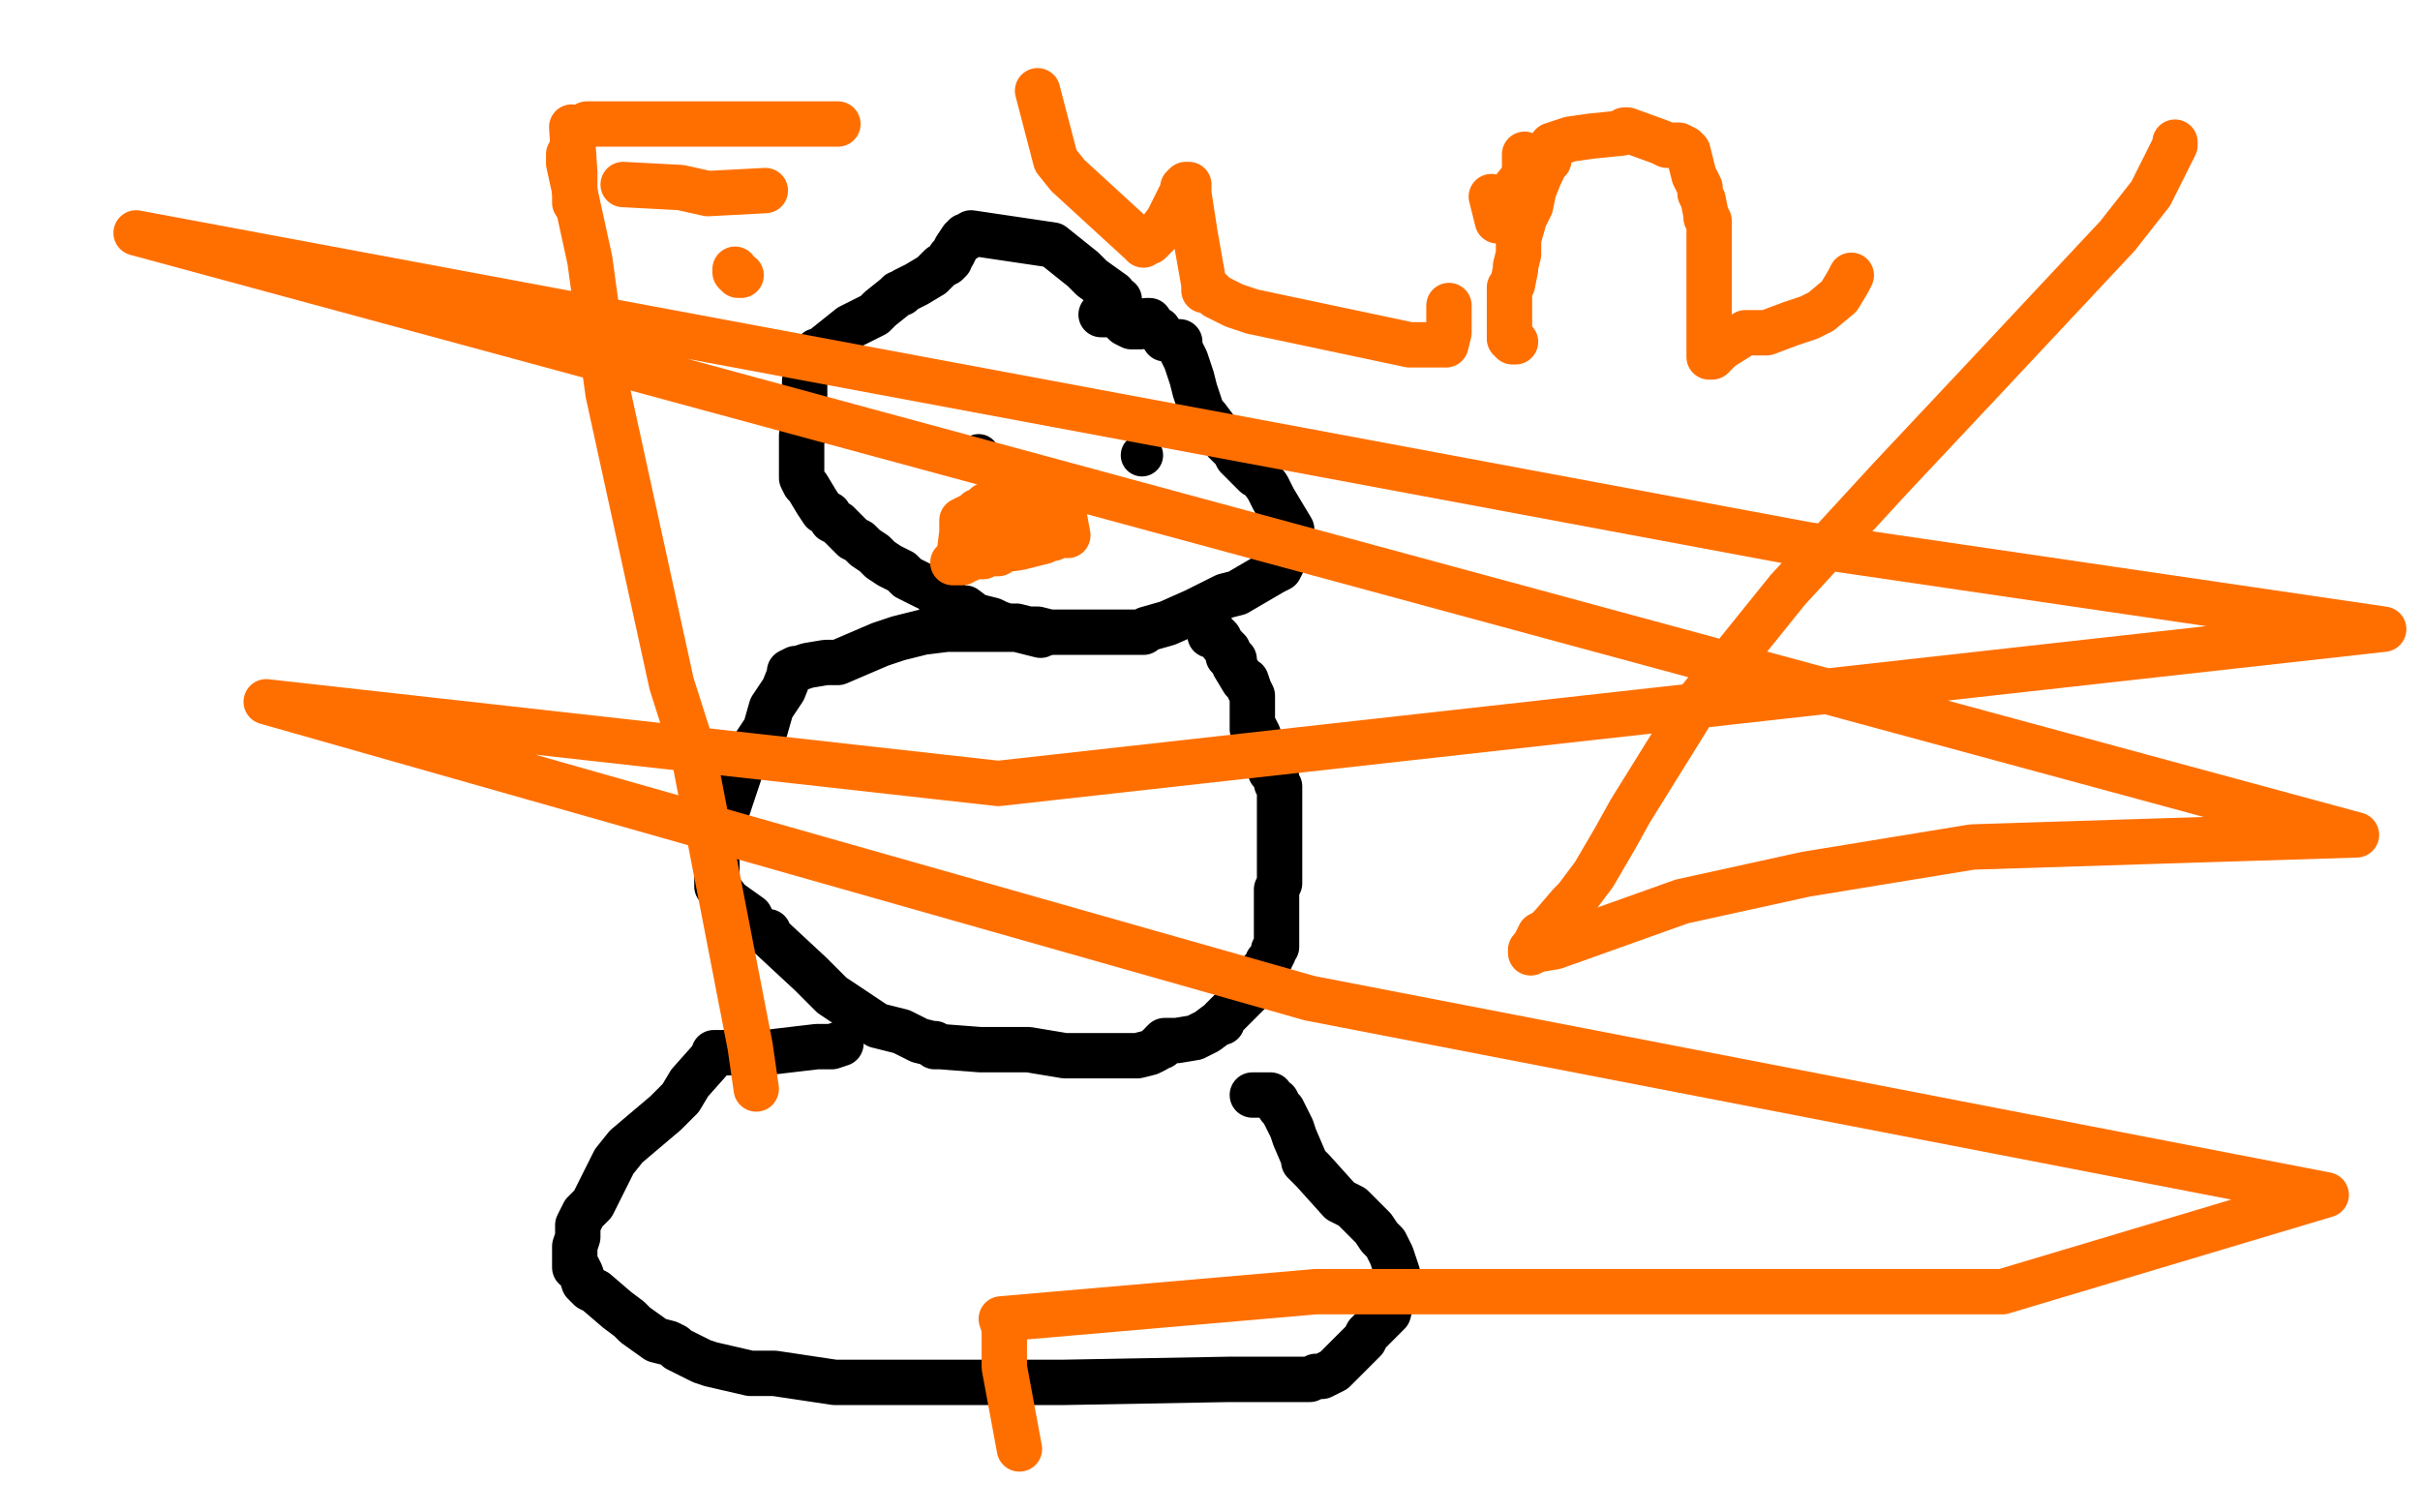 <?xml version="1.0" standalone="no"?>
<!DOCTYPE svg PUBLIC "-//W3C//DTD SVG 1.1//EN"
"http://www.w3.org/Graphics/SVG/1.1/DTD/svg11.dtd">

<svg width="800" height="500" version="1.1" xmlns="http://www.w3.org/2000/svg" xmlns:xlink="http://www.w3.org/1999/xlink" style="stroke-antialiasing: false"><desc>This SVG has been created on https://colorillo.com/</desc><rect x='0' y='0' width='800' height='500' style='fill: rgb(255,255,255); stroke-width:0' /><polyline points="370,101 370,100 370,100 370,99 369,99 368,97 361,92 358,89 348,81 321,77 320,78 319,78 319,79 318,79 316,82 315,84 314,85 314,86 313,87 311,88 310,89 308,91 303,94 301,95 299,96 298,97 297,97 296,98 291,102 289,104 281,108 276,112 271,116 270,116 270,117 269,117 268,118 267,118 267,121 266,126 266,131 266,133 266,135 266,138 266,142 266,143 265,144 265,145 265,146 265,149 265,150 265,151 265,153 265,155 265,158 266,160 267,161 270,166 272,169 274,170 275,172 277,173 282,178 284,179 286,181 289,183 291,185 294,187 298,189 300,191 306,194 307,194 309,196 313,198 315,200 317,201 319,201 323,204 324,204 328,205 330,206 333,207 336,207 340,208 342,208 343,208 347,209 349,209 352,209 354,209 356,209 357,209 361,209 363,209 365,209 369,209 372,209 376,209 377,209 378,209 379,208 386,206 395,202 405,197 409,196 421,189 423,188 424,186 425,183 426,182 426,181 427,179 427,178 427,177 427,175 424,170 421,165 420,163 419,161 416,157 415,157 412,154 409,151 408,149 406,147 405,146 404,144 402,142 399,138 397,136 397,135 396,132 395,129 394,125 392,119 390,115 390,114 390,113 389,113 388,113 386,112 385,112 383,109 381,108 380,107 380,106 379,106 377,107 377,108 376,108 375,108 374,108 372,107 371,106 370,105 369,104 368,104 367,104 366,104 365,104 364,104" style="fill: none; stroke: #000000; stroke-width: 15; stroke-linejoin: round; stroke-linecap: round; stroke-antialiasing: false; stroke-antialias: 0; opacity: 1.0"/>
<polyline points="344,210 336,208 336,208 335,208 335,208 332,208 328,208 320,208 313,208 305,209 297,211 291,213 277,219 273,219 267,220 264,221 263,221 261,222 261,223 259,228 255,234 253,241 249,247 245,254 243,260 237,278 237,283 237,291 237,292 237,293 241,298 248,303 249,305 251,307 253,308 254,308 254,309 268,322 275,329 290,339 298,341 304,344 308,345 309,345 309,346 310,346 311,346 324,347 340,347 352,349 363,349 371,349 375,349 376,349 380,348 382,347 383,346 384,346 384,345 385,344 389,344 395,343 399,341 403,338 404,338 404,337 406,335 408,333 410,331 413,328 414,327 415,326 416,324 416,323 417,322 417,321 419,319 419,318 420,317 421,315 421,314 422,313 422,312 422,311 422,310 422,308 422,306 422,305 422,301 422,295 422,294 423,292 423,291 423,290 423,289 423,288 423,284 423,279 423,276 423,271 423,270 423,269 423,268 423,265 423,263 423,260 422,259 422,258 422,257 420,255 420,254 419,252 418,250 418,249 417,249 417,248 417,246 416,246 416,243 415,241 414,241 414,239 414,238 414,233 414,232 414,230 413,228 412,225 411,225 408,220 408,218 407,218 406,217 406,215 405,214 404,213 403,211 402,210 401,210 400,210" style="fill: none; stroke: #000000; stroke-width: 15; stroke-linejoin: round; stroke-linecap: round; stroke-antialiasing: false; stroke-antialias: 0; opacity: 1.0"/>
<polyline points="278,345 275,346 275,346 270,346 270,346 253,348 253,348 242,348 242,348 236,348 236,348 236,349 228,358 225,363 220,368 207,379 203,384 199,392 198,394 196,398 194,400 193,401 191,405 191,409 190,412 190,414 190,417 190,418 190,419 191,419 192,421 193,424 195,426 197,427 204,433 208,436 209,437 210,438 217,443 221,444 223,445 224,446 232,450 235,451 248,454 256,454 276,457 286,457 295,457 316,457 319,457 322,457 324,457 351,457 406,456 430,456 433,456 435,455 437,455 441,453 443,451 449,445 451,443 452,441 454,439 459,434 460,430 461,427 461,425 462,421 460,415 458,411 456,409 454,406 447,399 443,397 434,387 432,385 431,384 431,383 428,376 427,373 424,367 423,366 422,364 420,363 420,362 419,362 418,362 417,362 416,362 414,362" style="fill: none; stroke: #000000; stroke-width: 15; stroke-linejoin: round; stroke-linecap: round; stroke-antialiasing: false; stroke-antialias: 0; opacity: 1.0"/>
<circle cx="323.5" cy="150.5" r="7" style="fill: #000000; stroke-antialiasing: false; stroke-antialias: 0; opacity: 1.0"/>
<circle cx="377.5" cy="150.5" r="7" style="fill: #000000; stroke-antialiasing: false; stroke-antialias: 0; opacity: 1.0"/>
<polyline points="350,165 351,165 351,165 351,166 351,166 353,177 352,177 351,177 350,177 348,178 347,178 345,179 337,181 330,182 330,183 329,183 328,183 327,183 326,183 325,183 325,184 324,184 323,184 322,184 321,184 320,185 319,185 318,185 318,186 317,186 316,186 315,186 316,186 317,184 318,176 318,173 318,172 322,170 323,169 324,169 325,168 326,167 327,167 328,167 328,166 329,166 330,166 331,166 332,165 333,165 334,164 336,164 337,164 338,164 339,163 340,163 341,163 342,163 343,163 344,163 346,163 347,163 348,163 349,163 351,163 351,162 353,162 355,162 356,162 355,163 354,163 352,167 349,170 348,172 346,172 345,173 344,173 343,173 342,173 341,173 341,174 340,174 339,174 338,174 338,175 337,175 337,176 336,176 335,176 335,175 335,174" style="fill: none; stroke: #ff6f00; stroke-width: 15; stroke-linejoin: round; stroke-linecap: round; stroke-antialiasing: false; stroke-antialias: 0; opacity: 1.0"/>
<polyline points="719,47 719,48 719,48 717,52 717,52 711,64 711,64 700,78 700,78 656,125 656,125 625,158 625,158 591,195 591,195 562,231 562,231 539,268 534,277 527,289 524,293 521,297 519,299 513,306 511,308 509,309 508,311 507,313 506,314 506,315 508,314 514,313 556,298 597,289 652,280 715,278 779,276 45,77 597,180 788,208 330,259 88,232 433,330 769,395 662,427 435,427 331,436 332,439 332,452 337,479" style="fill: none; stroke: #ff6f00; stroke-width: 15; stroke-linejoin: round; stroke-linecap: round; stroke-antialiasing: false; stroke-antialias: 0; opacity: 1.0"/>
<polyline points="243,89 243,90 243,90 244,91 244,91 245,91 245,91" style="fill: none; stroke: #ff6f00; stroke-width: 15; stroke-linejoin: round; stroke-linecap: round; stroke-antialiasing: false; stroke-antialias: 0; opacity: 1.0"/>
<polyline points="189,42 190,57 190,57 190,60 190,60 190,63 190,63 190,65 190,65 190,67 190,67 190,61 190,61" style="fill: none; stroke: #ff6f00; stroke-width: 15; stroke-linejoin: round; stroke-linecap: round; stroke-antialiasing: false; stroke-antialias: 0; opacity: 1.0"/>
<polyline points="194,41 196,41 196,41 255,41 255,41 272,41 272,41 275,41 275,41 277,41 277,41" style="fill: none; stroke: #ff6f00; stroke-width: 15; stroke-linejoin: round; stroke-linecap: round; stroke-antialiasing: false; stroke-antialias: 0; opacity: 1.0"/>
<polyline points="206,61 225,62 225,62 234,64 234,64 253,63 253,63" style="fill: none; stroke: #ff6f00; stroke-width: 15; stroke-linejoin: round; stroke-linecap: round; stroke-antialiasing: false; stroke-antialias: 0; opacity: 1.0"/>
<polyline points="343,30 349,53 349,53 353,58 353,58 377,80 377,80 378,81 378,81 379,80 379,80 380,80 382,78 383,77 386,73 391,63 391,62 392,61 393,61 393,64 395,77 398,94 398,95 398,96 400,96 402,98 408,101 414,103 466,114 475,114 478,114 479,110 479,101" style="fill: none; stroke: #ff6f00; stroke-width: 15; stroke-linejoin: round; stroke-linecap: round; stroke-antialiasing: false; stroke-antialias: 0; opacity: 1.0"/>
<polyline points="493,65 495,73 495,73 500,63 500,63 504,58 504,57 504,52 504,51" style="fill: none; stroke: #ff6f00; stroke-width: 15; stroke-linejoin: round; stroke-linecap: round; stroke-antialiasing: false; stroke-antialias: 0; opacity: 1.0"/>
<polyline points="501,113 500,113 500,113 499,112 499,112 499,111 499,111 499,109 499,107 499,102 499,101 499,97 499,95 500,94 501,89 501,88 502,84 502,80 502,79 504,72 506,68 507,63 509,58 510,56 510,55 512,53 512,52 513,48 516,47 519,46 526,45 536,44 537,43 538,43 549,47 551,48 555,48 557,49 558,50 560,58 562,62 562,64 563,66 564,71 564,72 565,73 565,75 565,80 565,81 565,85 565,89 565,91 565,95 565,99 565,102 565,114 565,116 565,118 566,118 569,115 577,110 583,110 584,110 592,107 598,105 602,103 608,98 611,93 612,91" style="fill: none; stroke: #ff6f00; stroke-width: 15; stroke-linejoin: round; stroke-linecap: round; stroke-antialiasing: false; stroke-antialias: 0; opacity: 1.0"/>
<polyline points="188,51 188,54 188,54 195,86 195,86 201,130 201,130 222,226 222,226 229,248 248,346 250,360" style="fill: none; stroke: #ff6f00; stroke-width: 15; stroke-linejoin: round; stroke-linecap: round; stroke-antialiasing: false; stroke-antialias: 0; opacity: 1.0"/>
</svg>
